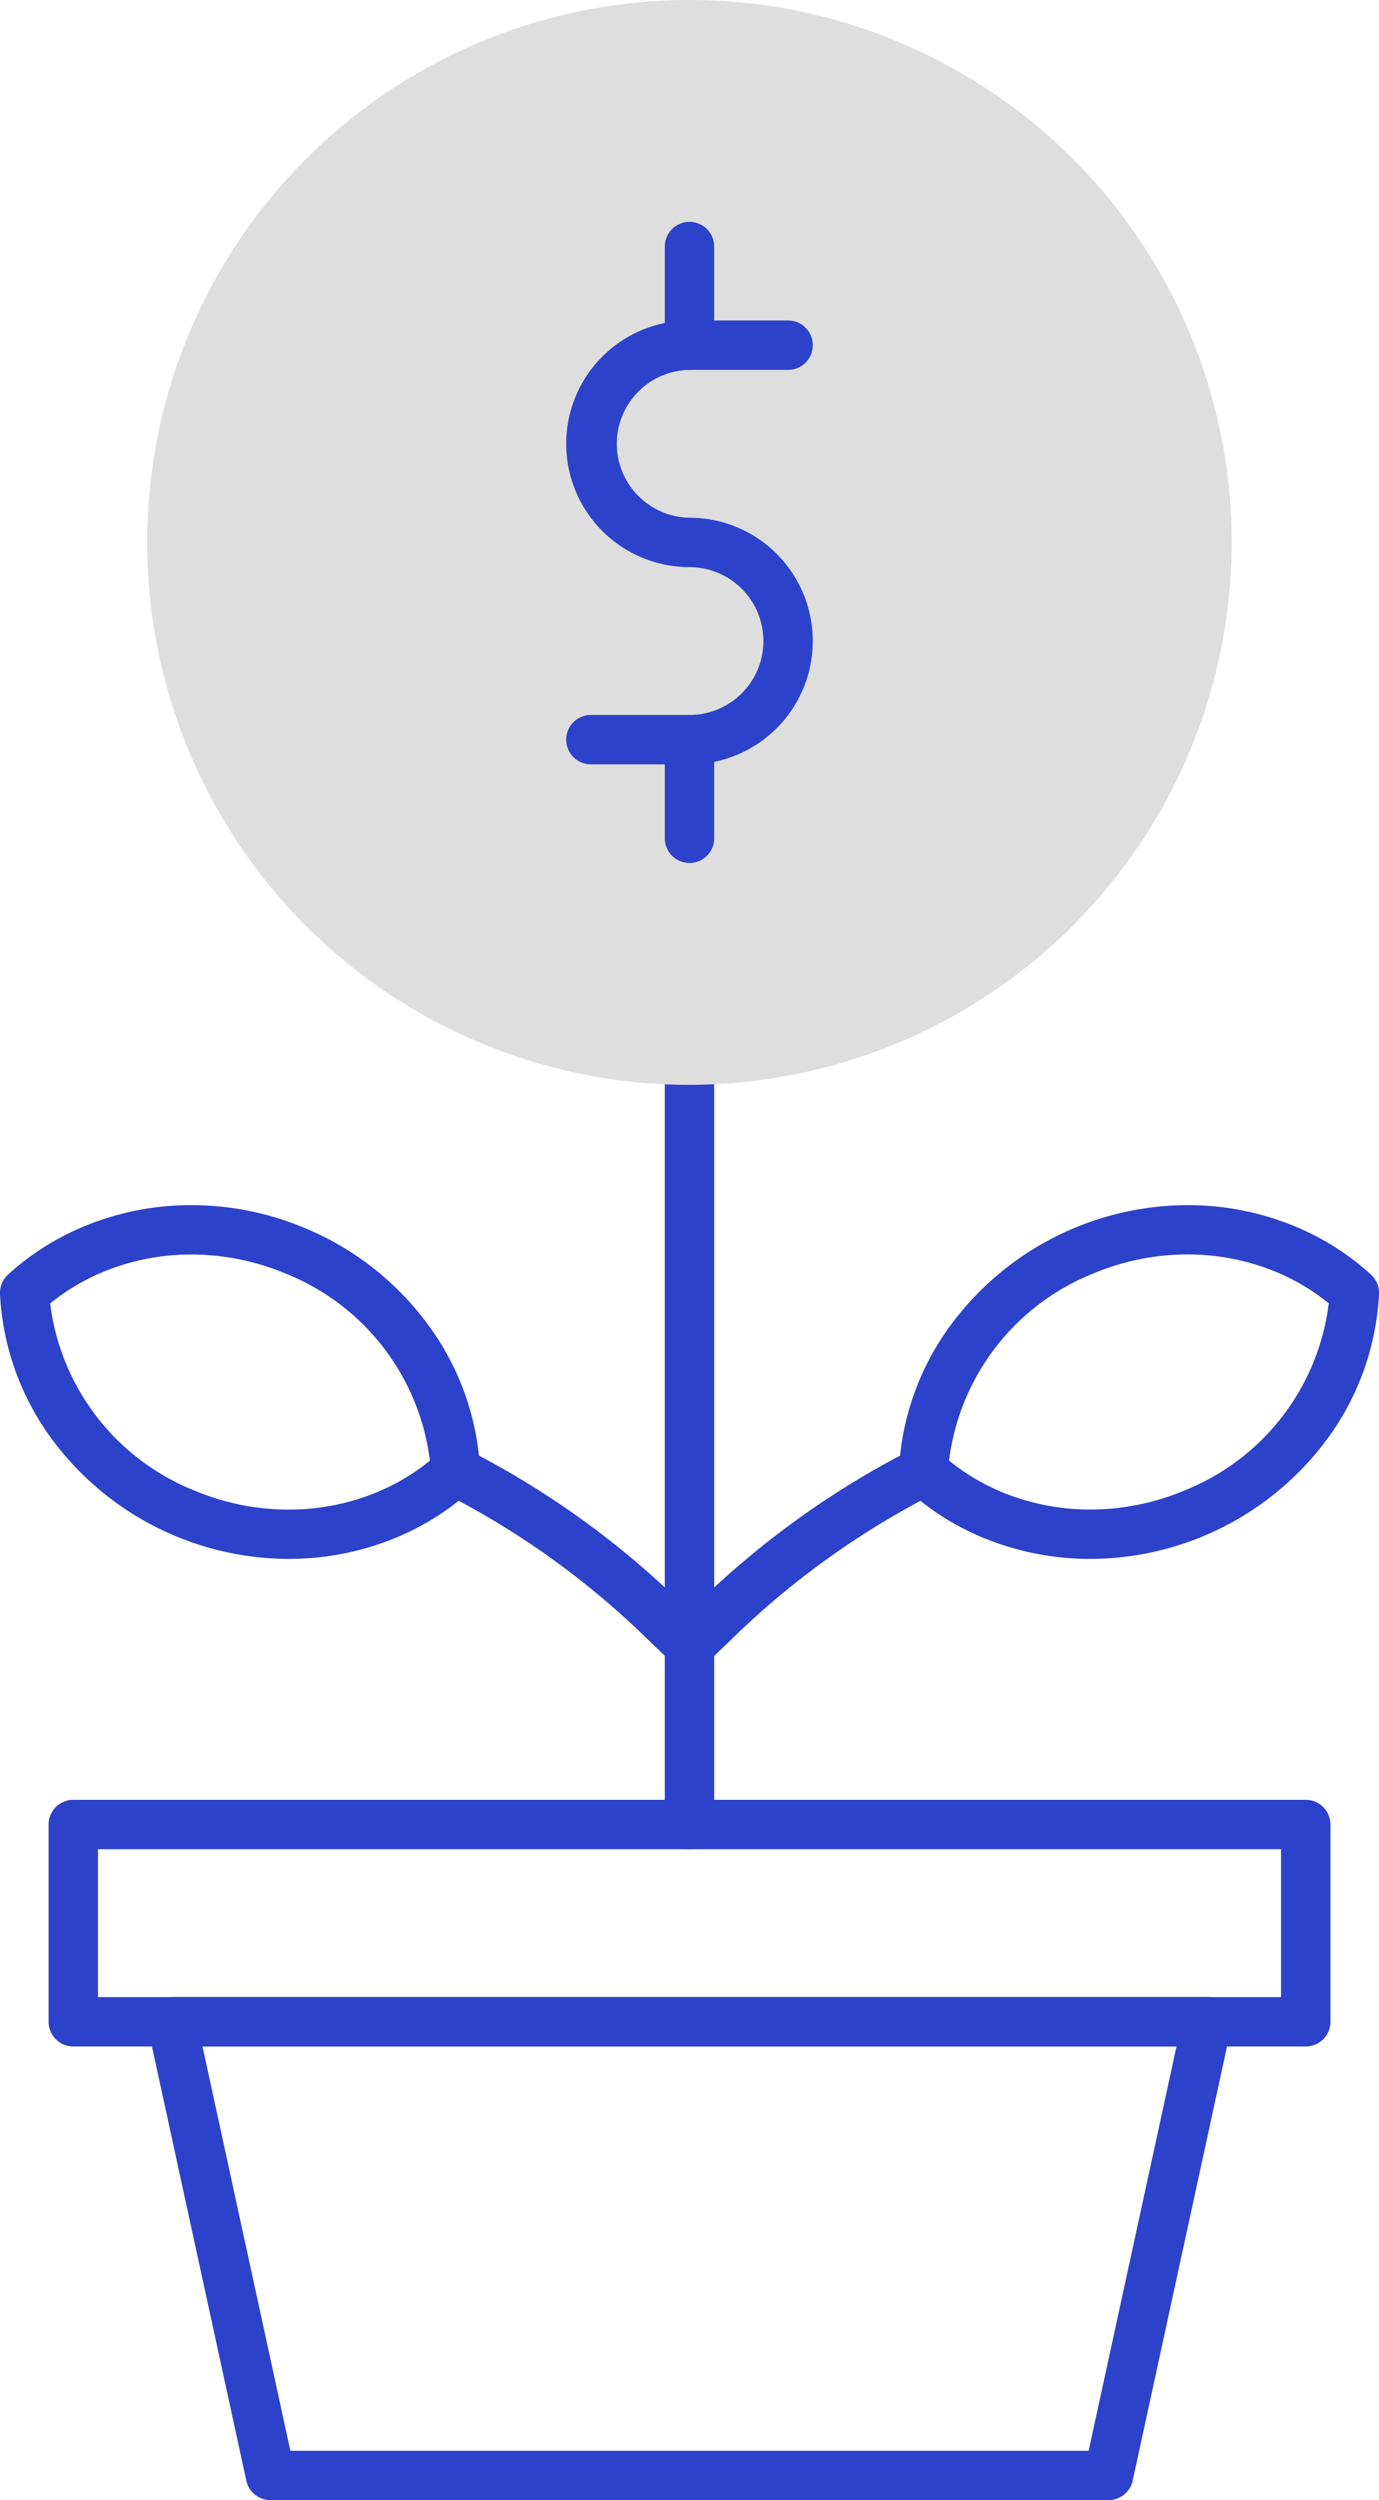 <svg xmlns="http://www.w3.org/2000/svg" xmlns:xlink="http://www.w3.org/1999/xlink" width="68.527" height="124.204" viewBox="0 0 68.527 124.204"><defs><clipPath id="clip-path"><rect id="Rect&#xE1;ngulo_4986" data-name="Rect&#xE1;ngulo 4986" width="68.527" height="124.204" fill="#2d42cb"></rect></clipPath><clipPath id="clip-path-2"><rect id="Rect&#xE1;ngulo_4987" data-name="Rect&#xE1;ngulo 4987" width="68.527" height="124.204" fill="#19356c"></rect></clipPath></defs><g id="Grupo_14715" data-name="Grupo 14715" transform="translate(-891 -4253)"><g id="Grupo_14479" data-name="Grupo 14479" transform="translate(891 4253)"><g id="Grupo_14476" data-name="Grupo 14476"><g id="Grupo_14475" data-name="Grupo 14475" clip-path="url(#clip-path)"><path id="Trazado_10593" data-name="Trazado 10593" d="M62.675,227.15H21.03a1.227,1.227,0,0,1-1.2-.966l-4.9-22.537a1.227,1.227,0,0,1,1.2-1.488H67.575a1.227,1.227,0,0,1,1.2,1.488l-4.9,22.537A1.227,1.227,0,0,1,62.675,227.15ZM22.019,224.7H61.687l4.366-20.084h-48.4Z" transform="translate(-7.589 -102.946)" fill="#2d42cb"></path><path id="Rect&#xE1;ngulo_4985" data-name="Rect&#xE1;ngulo 4985" d="M-1.273-2.5H59.971A1.227,1.227,0,0,1,61.2-1.273v9.8a1.227,1.227,0,0,1-1.227,1.227H-1.273A1.227,1.227,0,0,1-2.5,8.526v-9.8A1.227,1.227,0,0,1-1.273-2.5ZM58.744-.046H-.046V7.3h58.79Z" transform="translate(4.915 91.914)" fill="#2d42cb"></path></g></g><path id="L&#xED;nea_17" data-name="L&#xED;nea 17" d="M-1.273,39.15A1.227,1.227,0,0,1-2.5,37.923v-39.2A1.227,1.227,0,0,1-1.273-2.5,1.227,1.227,0,0,1-.046-1.273v39.2A1.227,1.227,0,0,1-1.273,39.15Z" transform="translate(35.536 52.718)" fill="#2d42cb"></path><g id="Grupo_14478" data-name="Grupo 14478"><g id="Grupo_14477" data-name="Grupo 14477" clip-path="url(#clip-path-2)"><path id="Trazado_10594" data-name="Trazado 10594" d="M56.474,157.536a1.223,1.223,0,0,1-.852-.344l-1.293-1.247a41.028,41.028,0,0,0-10.035-7.189,1.227,1.227,0,0,1,1.1-2.195,43.479,43.479,0,0,1,10.64,7.616l1.295,1.248a1.227,1.227,0,0,1-.852,2.11Z" transform="translate(-22.21 -74.568)" fill="#2d42cb"></path><path id="Trazado_10595" data-name="Trazado 10595" d="M9.517,121.993h0a14.536,14.536,0,0,1,5.586,1.121,14.456,14.456,0,0,1,6.243,4.923,13.267,13.267,0,0,1,2.51,7.119,1.227,1.227,0,0,1-.4.962,12.987,12.987,0,0,1-4.194,2.56,13.894,13.894,0,0,1-4.924.89,14.674,14.674,0,0,1-11.829-6.044A13.267,13.267,0,0,1,0,126.405a1.227,1.227,0,0,1,.4-.962,12.988,12.988,0,0,1,4.194-2.56A13.892,13.892,0,0,1,9.517,121.993Zm11.846,12.694a11.538,11.538,0,0,0-7.2-9.306,12.094,12.094,0,0,0-4.648-.934,11.447,11.447,0,0,0-4.057.732,10.613,10.613,0,0,0-2.965,1.7,11.539,11.539,0,0,0,7.2,9.306,12.093,12.093,0,0,0,4.647.934,11.448,11.448,0,0,0,4.058-.732A10.61,10.61,0,0,0,21.363,134.687Z" transform="translate(0 -62.123)" fill="#2d42cb"></path><path id="Trazado_10596" data-name="Trazado 10596" d="M68.543,157.535a1.227,1.227,0,0,1-.852-2.11l1.294-1.247a43.469,43.469,0,0,1,10.641-7.617,1.227,1.227,0,0,1,1.1,2.2,41.018,41.018,0,0,0-10.036,7.19l-1.293,1.246A1.223,1.223,0,0,1,68.543,157.535Z" transform="translate(-34.28 -74.567)" fill="#2d42cb"></path><path id="Trazado_10597" data-name="Trazado 10597" d="M105.358,121.993a13.892,13.892,0,0,1,4.924.89,12.989,12.989,0,0,1,4.194,2.56,1.227,1.227,0,0,1,.4.962,13.268,13.268,0,0,1-2.51,7.119,14.673,14.673,0,0,1-11.829,6.044,13.9,13.9,0,0,1-4.924-.89,12.989,12.989,0,0,1-4.194-2.56,1.227,1.227,0,0,1-.4-.962,13.266,13.266,0,0,1,2.51-7.119,14.676,14.676,0,0,1,11.83-6.044Zm7.022,4.882a10.613,10.613,0,0,0-2.965-1.7,11.447,11.447,0,0,0-4.057-.732,12.094,12.094,0,0,0-4.648.934,11.539,11.539,0,0,0-7.2,9.306,10.614,10.614,0,0,0,2.965,1.7,11.45,11.45,0,0,0,4.058.732,12.1,12.1,0,0,0,4.647-.934A11.539,11.539,0,0,0,112.379,126.874Z" transform="translate(-46.348 -62.123)" fill="#2d42cb"></path><path id="Trazado_10598" data-name="Trazado 10598" d="M41.855,53.894A26.947,26.947,0,1,1,68.8,26.947,26.978,26.978,0,0,1,41.855,53.894" transform="translate(-7.592)" fill="#dedede"></path><path id="Trazado_10599" data-name="Trazado 10599" d="M63.459,54.494h-4.9a1.227,1.227,0,0,1,0-2.454h4.9a3.672,3.672,0,0,0,0-7.345,6.126,6.126,0,0,1,0-12.253h4.9a1.227,1.227,0,0,1,0,2.454h-4.9a3.673,3.673,0,0,0,0,7.345,6.126,6.126,0,1,1,0,12.252Z" transform="translate(-29.196 -16.521)" fill="#2d42cb"></path><path id="L&#xED;nea_18" data-name="L&#xED;nea 18" d="M-1.273,4.853A1.227,1.227,0,0,1-2.5,3.626v-4.9A1.227,1.227,0,0,1-1.273-2.5,1.227,1.227,0,0,1-.046-1.273v4.9A1.227,1.227,0,0,1-1.273,4.853Z" transform="translate(35.536 13.522)" fill="#2d42cb"></path><path id="L&#xED;nea_19" data-name="L&#xED;nea 19" d="M-1.273,4.853A1.227,1.227,0,0,1-2.5,3.626v-4.9A1.227,1.227,0,0,1-1.273-2.5,1.227,1.227,0,0,1-.046-1.273v4.9A1.227,1.227,0,0,1-1.273,4.853Z" transform="translate(35.536 38.019)" fill="#2d42cb"></path></g></g></g></g></svg>